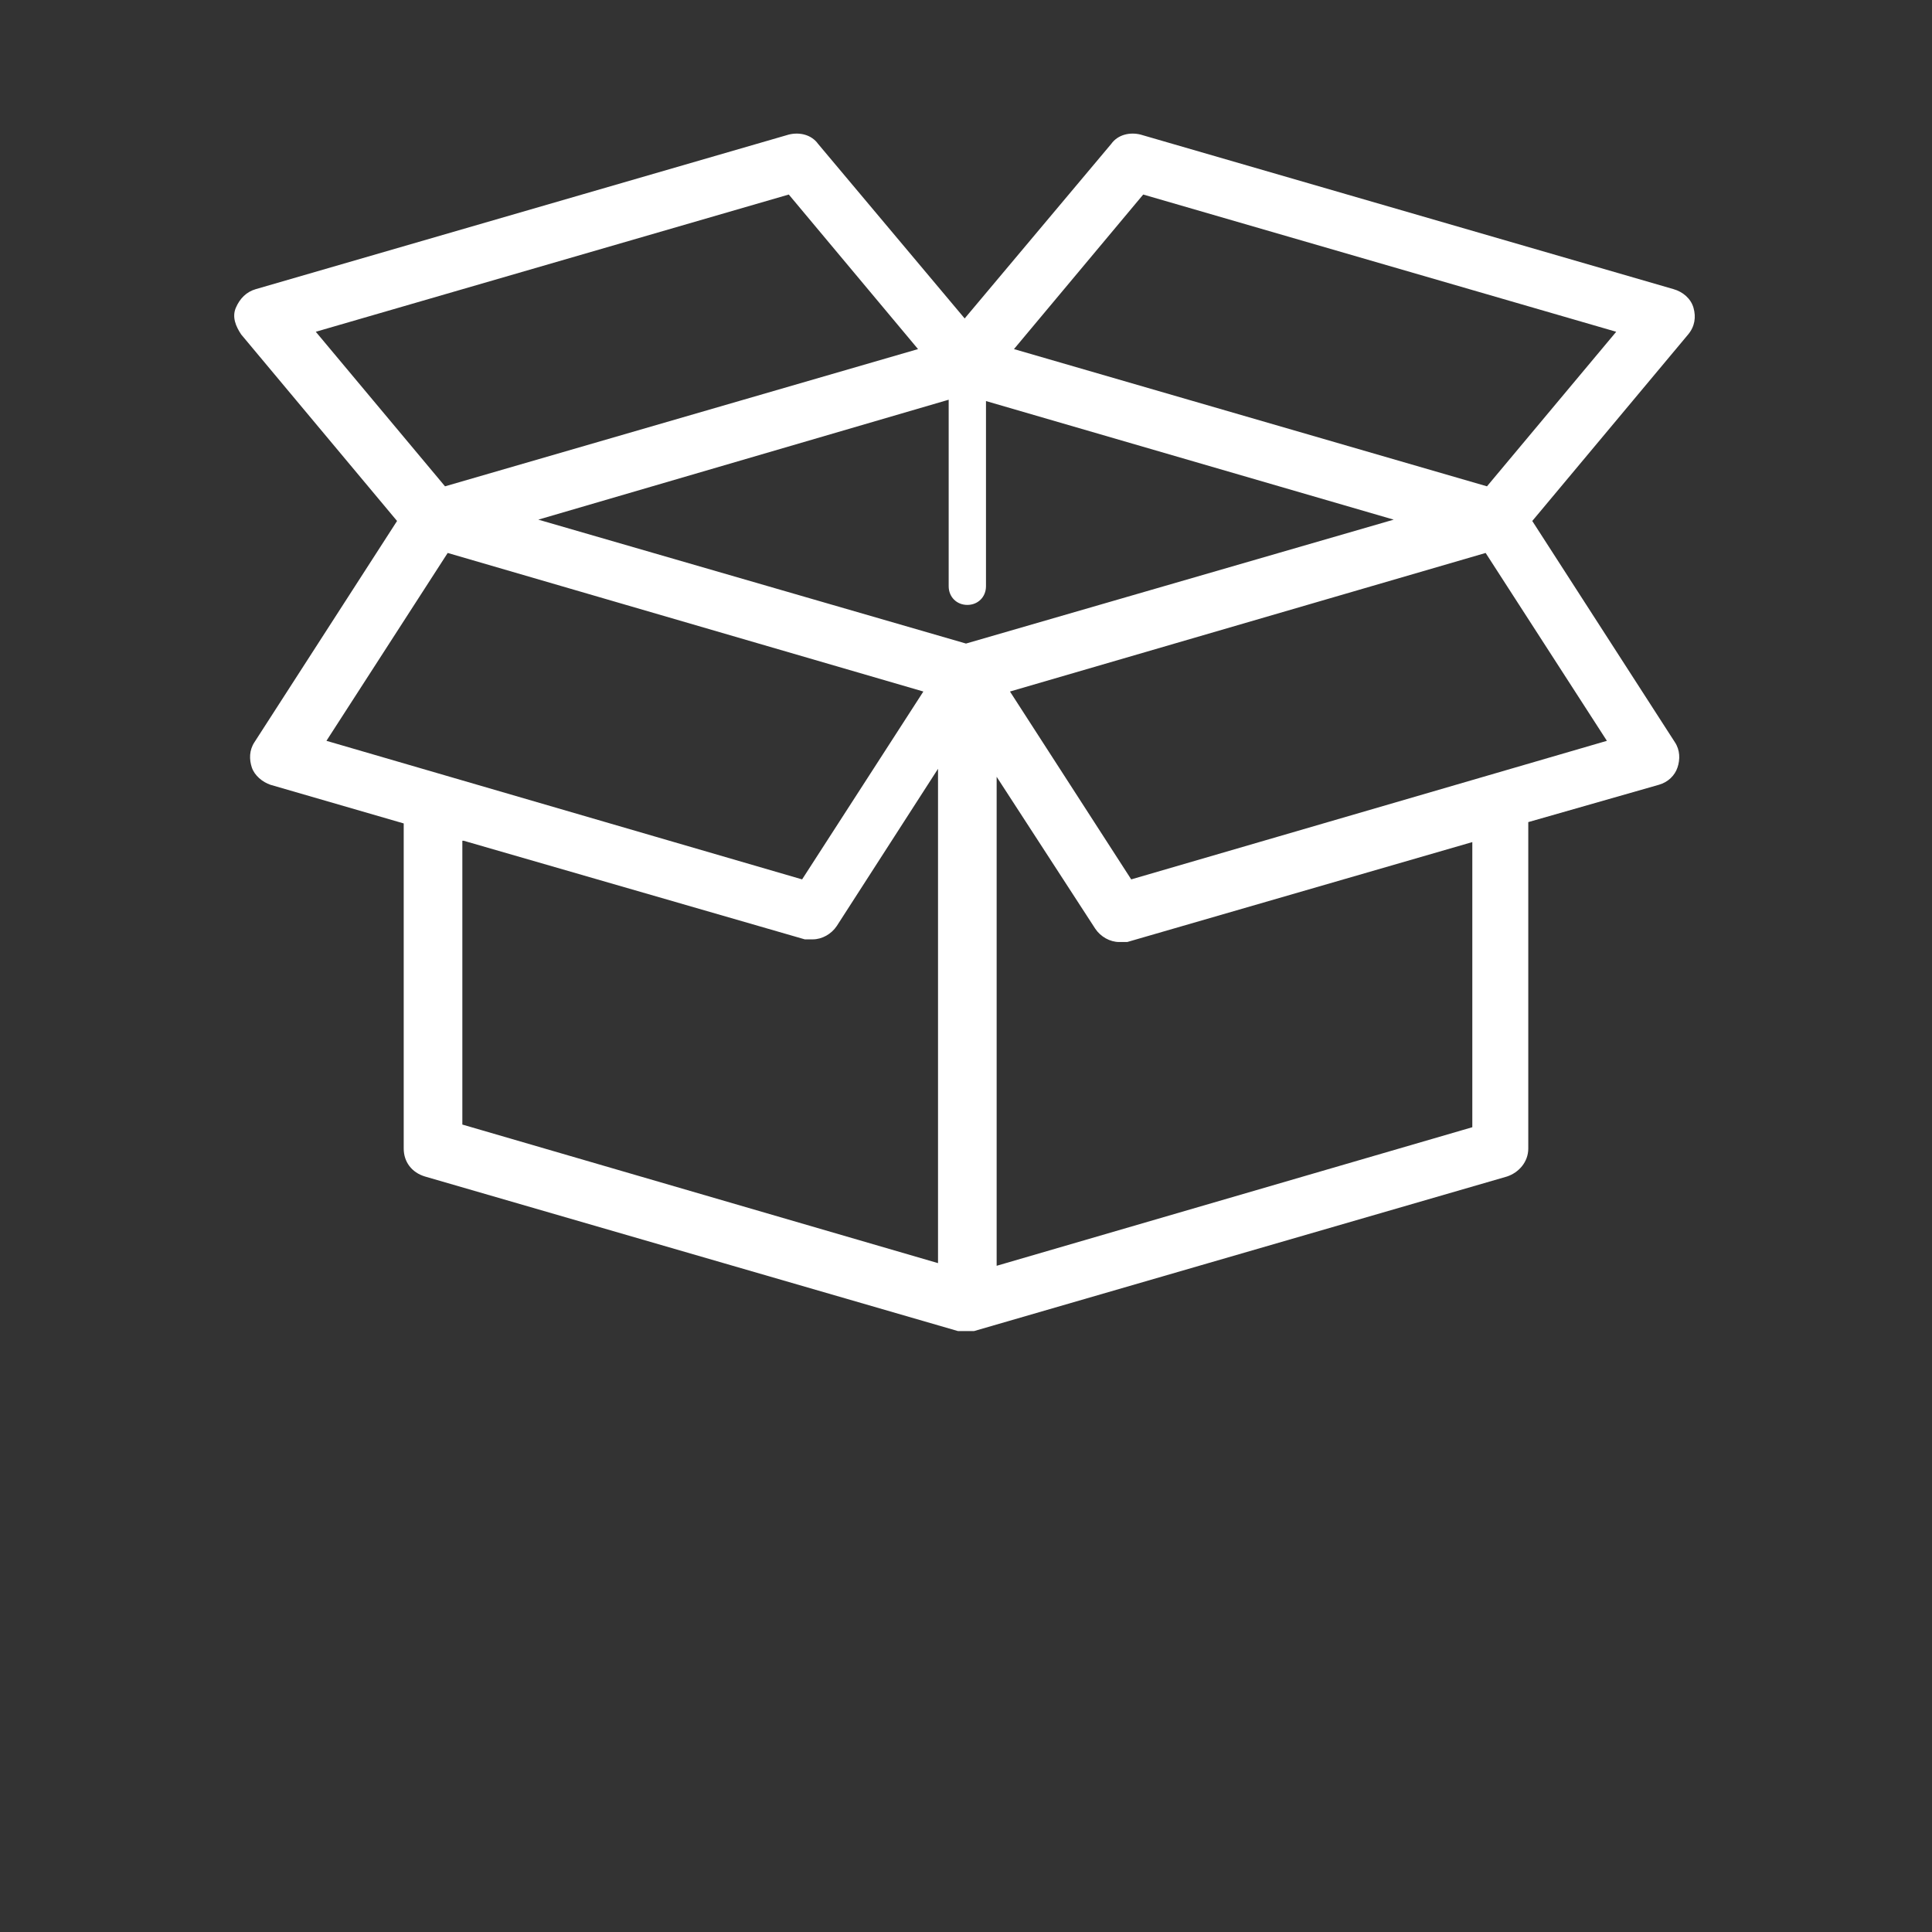 <?xml version="1.0" encoding="UTF-8"?>
<svg xmlns="http://www.w3.org/2000/svg" version="1.1" viewBox="0 0 145 145">
  <rect x="0" y="0" width="145" height="145" fill="#333333" stroke="none"/>
  <defs>
    <style>
      .cls-1 {
        fill: #fff;
      }
    </style>
  </defs>
  <!-- Generator: Adobe Illustrator 28.7.1, SVG Export Plug-In . SVG Version: 1.2.0 Build 142)  -->
  <g>
    <g id="Layer_1">
      <path class="cls-1" d="M127.1,23.1c-.2-.7-.8-1.2-1.5-1.4l-40-11.6c-.8-.2-1.7,0-2.2.7l-11,13.1-11-13.1c-.5-.7-1.4-.9-2.2-.7l-40,11.6c-.7.2-1.2.7-1.5,1.4s0,1.4.4,2l11.7,14-10.7,16.6c-.4.6-.4,1.3-.2,1.9.2.6.8,1.1,1.4,1.3l10,2.9v24.4c0,1,.6,1.8,1.6,2.1l40,11.6h1.2l40-11.6c.9-.3,1.6-1.1,1.6-2.1v-24.5l9.8-2.8c.7-.2,1.2-.7,1.4-1.3.2-.6.2-1.3-.2-1.9l-10.7-16.6,11.7-14c.5-.6.6-1.3.4-2ZM59.2,14.6l9.7,11.6-35.5,10.3-9.7-11.6,35.5-10.3ZM40.4,39l30.8-9v14c0,.8.6,1.4,1.4,1.4s1.4-.6,1.4-1.4v-13.9l30.6,8.9-32.1,9.3-32.1-9.3ZM33.6,41.5l35.7,10.4-9.1,14.1-35.7-10.4s9.1-14.1,9.1-14.1ZM84.9,66l-9.1-14.1,35.7-10.4,9.1,14.1s-35.7,10.4-35.7,10.4ZM111.6,36.5l-35.5-10.3,9.7-11.6,35.5,10.3-9.7,11.6ZM34.8,63.1l25.6,7.4h.6c.7,0,1.4-.4,1.8-1l7.6-11.8v37.1l-35.7-10.4v-21.6.3ZM110.5,84.6l-35.7,10.4v-36.7l7.4,11.4c.4.6,1.1,1,1.8,1s.4,0,.6,0l25.9-7.5v21.6-.2Z"/>
    </g>
  </g>
</svg>